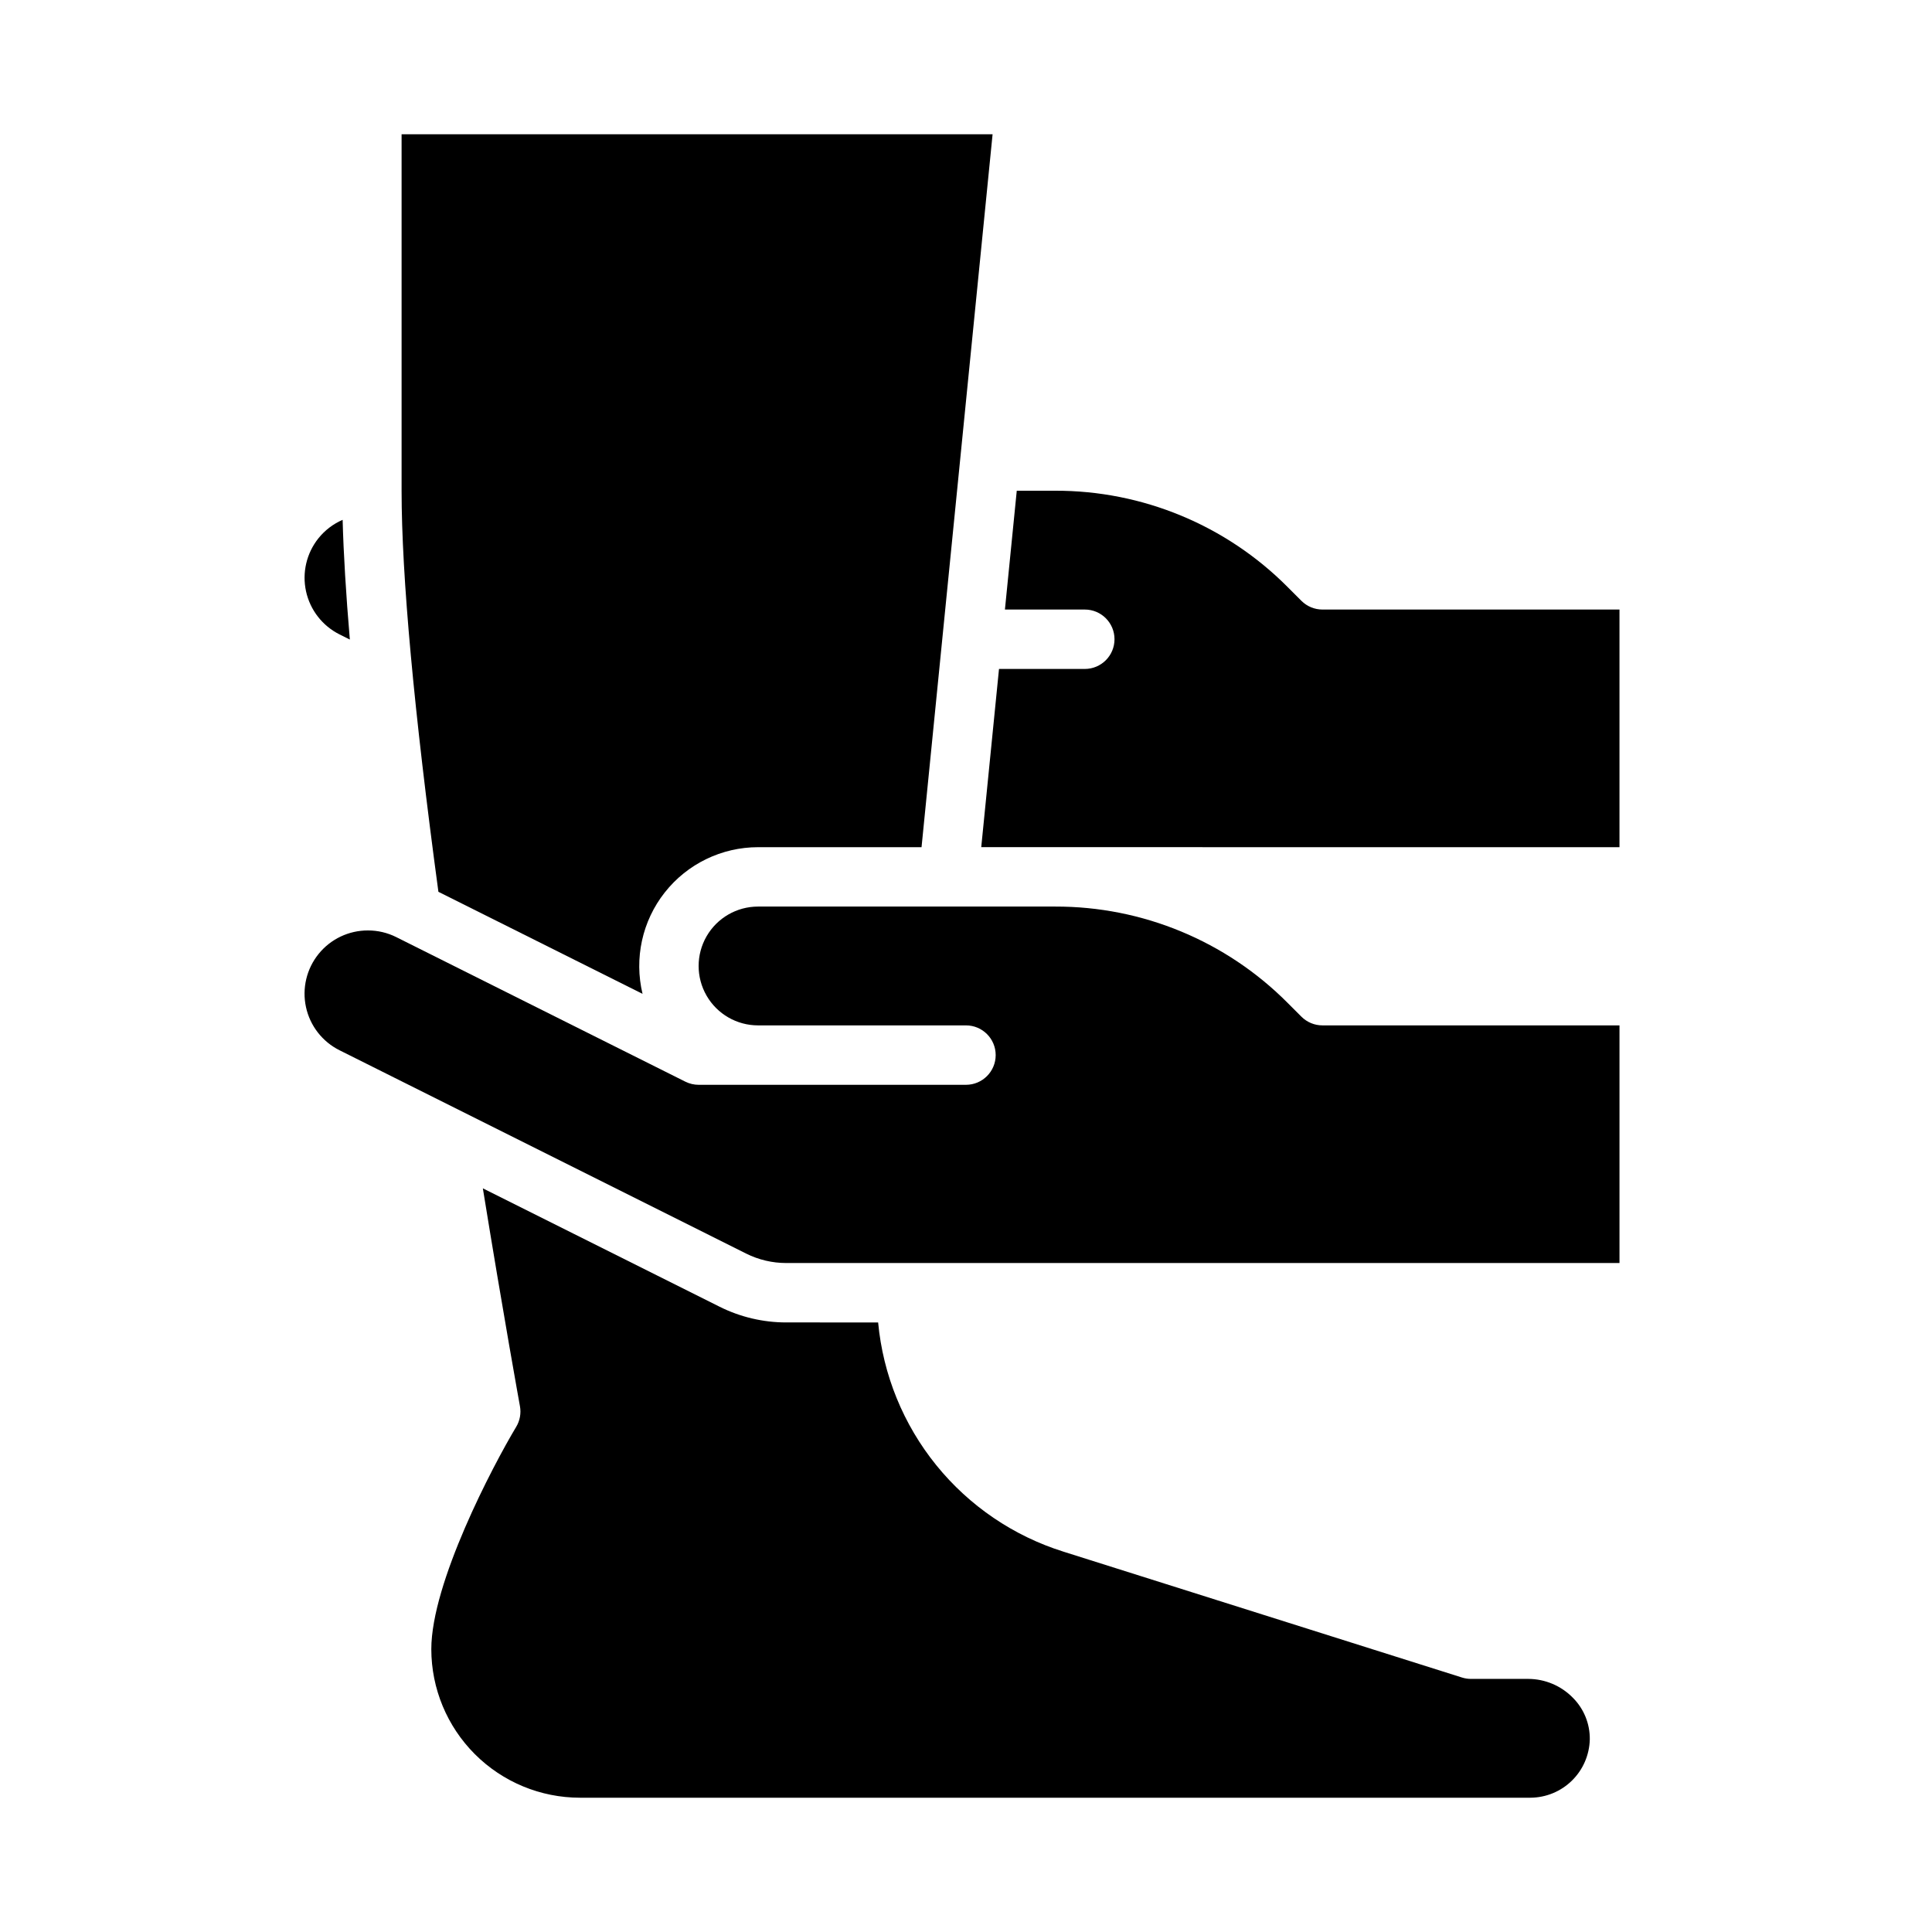 <?xml version="1.0" encoding="UTF-8"?>
<!-- Uploaded to: ICON Repo, www.svgrepo.com, Generator: ICON Repo Mixer Tools -->
<svg fill="#000000" width="800px" height="800px" version="1.1" viewBox="144 144 512 512" xmlns="http://www.w3.org/2000/svg">
 <g>
  <path d="m228.39 286.65c-3.164 3.953-4.371 9.129-3.285 14.074 1.09 4.949 4.352 9.141 8.883 11.406l2.723 1.359c-1.031-12.113-1.668-22.688-1.91-31.727-2.504 1.082-4.703 2.762-6.41 4.887z"/>
  <path d="m392.12 384.25h-47.23c-5.625 0-10.824 3-13.637 7.871s-2.812 10.875 0 15.746 8.012 7.871 13.637 7.871h55.105c4.348 0 7.871 3.523 7.871 7.871 0 4.348-3.523 7.875-7.871 7.875h-70.852c-1.219 0-2.426-0.285-3.519-0.832l-76.645-38.324c-2.312-1.152-4.863-1.754-7.449-1.75-5.082-0.02-9.895 2.266-13.09 6.215-3.195 3.949-4.43 9.133-3.352 14.098 1.074 4.965 4.348 9.172 8.891 11.441l107.78 53.891c3.281 1.637 6.894 2.488 10.562 2.492h220.86v-62.977h-78.723c-2.086 0-4.09-0.828-5.566-2.305l-3.656-3.656c-16.309-16.398-38.496-25.59-61.625-25.527z"/>
  <path d="m352.33 494.46c-6.109-0.004-12.137-1.426-17.602-4.152l-62.766-31.383c5.41 33.398 9.785 57.477 9.832 57.746 0.34 1.879-0.012 3.82-0.996 5.457-6.258 10.438-22.496 41.375-22.496 58.926 0.012 10.438 4.164 20.441 11.543 27.82s17.383 11.527 27.82 11.539h251.9c4.117-0.02 8.066-1.641 11.004-4.523 2.941-2.883 4.641-6.797 4.742-10.914 0.059-4.148-1.566-8.145-4.504-11.074-3.102-3.164-7.344-4.953-11.773-4.977h-15.211c-0.805 0-1.605-0.121-2.371-0.363l-105.56-33.336c-13.273-4.148-25.027-12.133-33.777-22.945s-14.109-23.969-15.402-37.82z"/>
  <path d="m314.28 407.38c-2.258-9.383-0.09-19.281 5.879-26.859s15.086-12.004 24.734-12.008h43.324l18.828-188.93h-156.62v94.465c0 22.633 3.285 58.391 9.758 106.29z"/>
  <path d="m488.89 303.23-3.656-3.656v-0.004c-16.309-16.395-38.496-25.586-61.625-25.523h-10.156l-3.137 31.488h21.168c4.348 0 7.871 3.523 7.871 7.871s-3.523 7.871-7.871 7.871h-22.738l-4.707 47.23 169.14 0.004v-62.977h-78.723c-2.086 0-4.09-0.832-5.566-2.305z"/>
 </g>
</svg>
